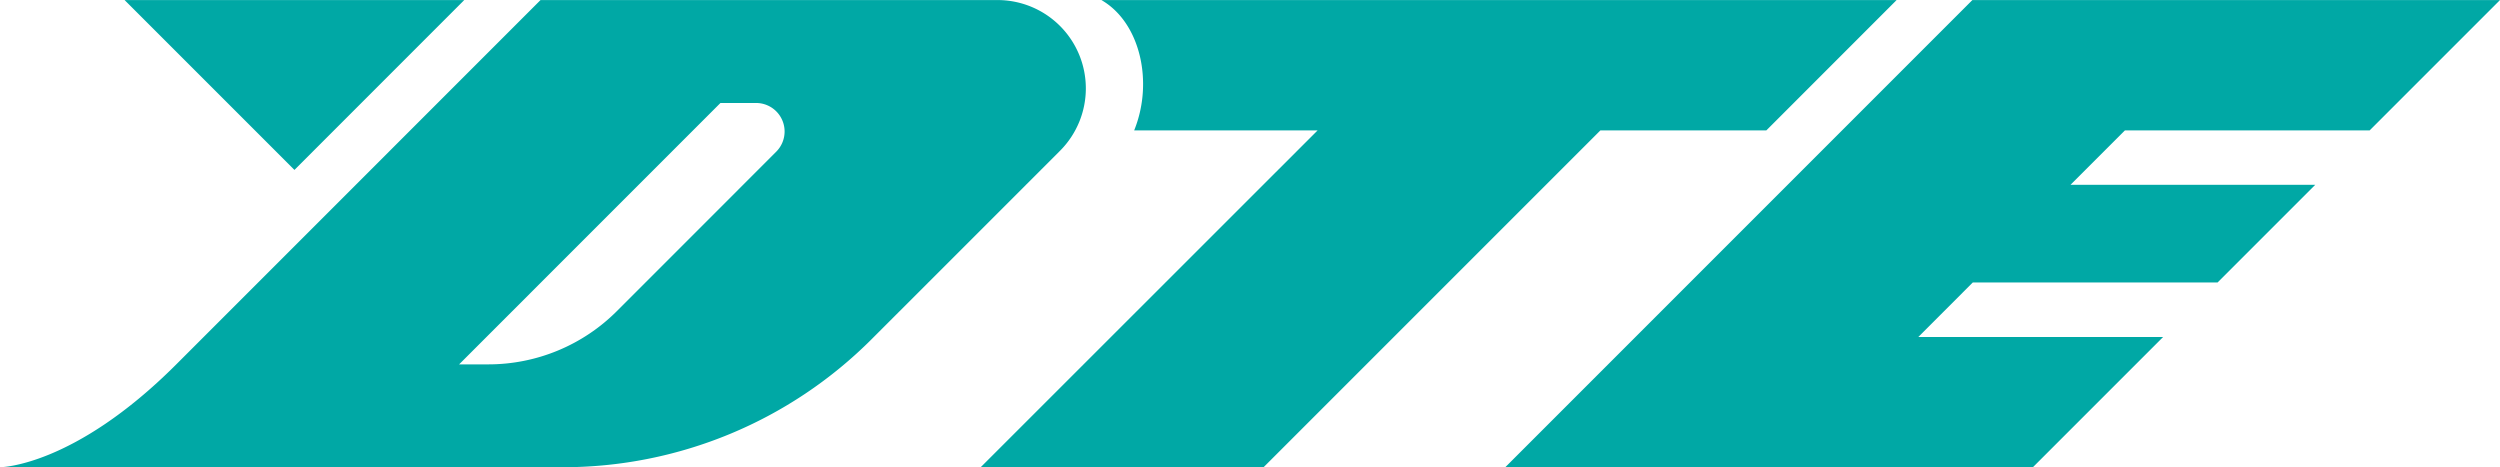 <svg xmlns="http://www.w3.org/2000/svg" width="428" height="80" viewBox="0 0 428 80">
  <defs>
    <style>
      .cls-1 {
        fill: #00a8a5;
        fill-rule: evenodd;
      }
    </style>
  </defs>
  <path id="DTE_logo.svg" class="cls-1" d="M1405.79,4372.32l-9.32,9.32h41.9l-16.72,16.72h-41.91l-9.32,9.33h41.91l-22.3,22.3H1299.7l79.97-79.98H1470l-22.31,22.31h-41.9Zm-61.39,0,22.3-22.31H1230.56c6.67,3.85,8.96,14.06,5.61,22.31h31.41l-57.69,57.67h48.43l57.67-57.67h28.41Zm-120.93,3.5-32.28,32.28a74.713,74.713,0,0,1-52.84,21.89h-96.36s12.58,0,30.19-17.61l62.36-62.37h78.24A15.121,15.121,0,0,1,1223.47,4375.82Zm-52.03-8.19h-6.1l-44.74,44.75h5.01a31.092,31.092,0,0,0,22-9.12l27.28-27.29A4.884,4.884,0,0,0,1171.44,4367.63Zm-49.96-17.62h-58.15l29.08,29.08Z" transform="translate(-1042 -4350)"/>
</svg>
